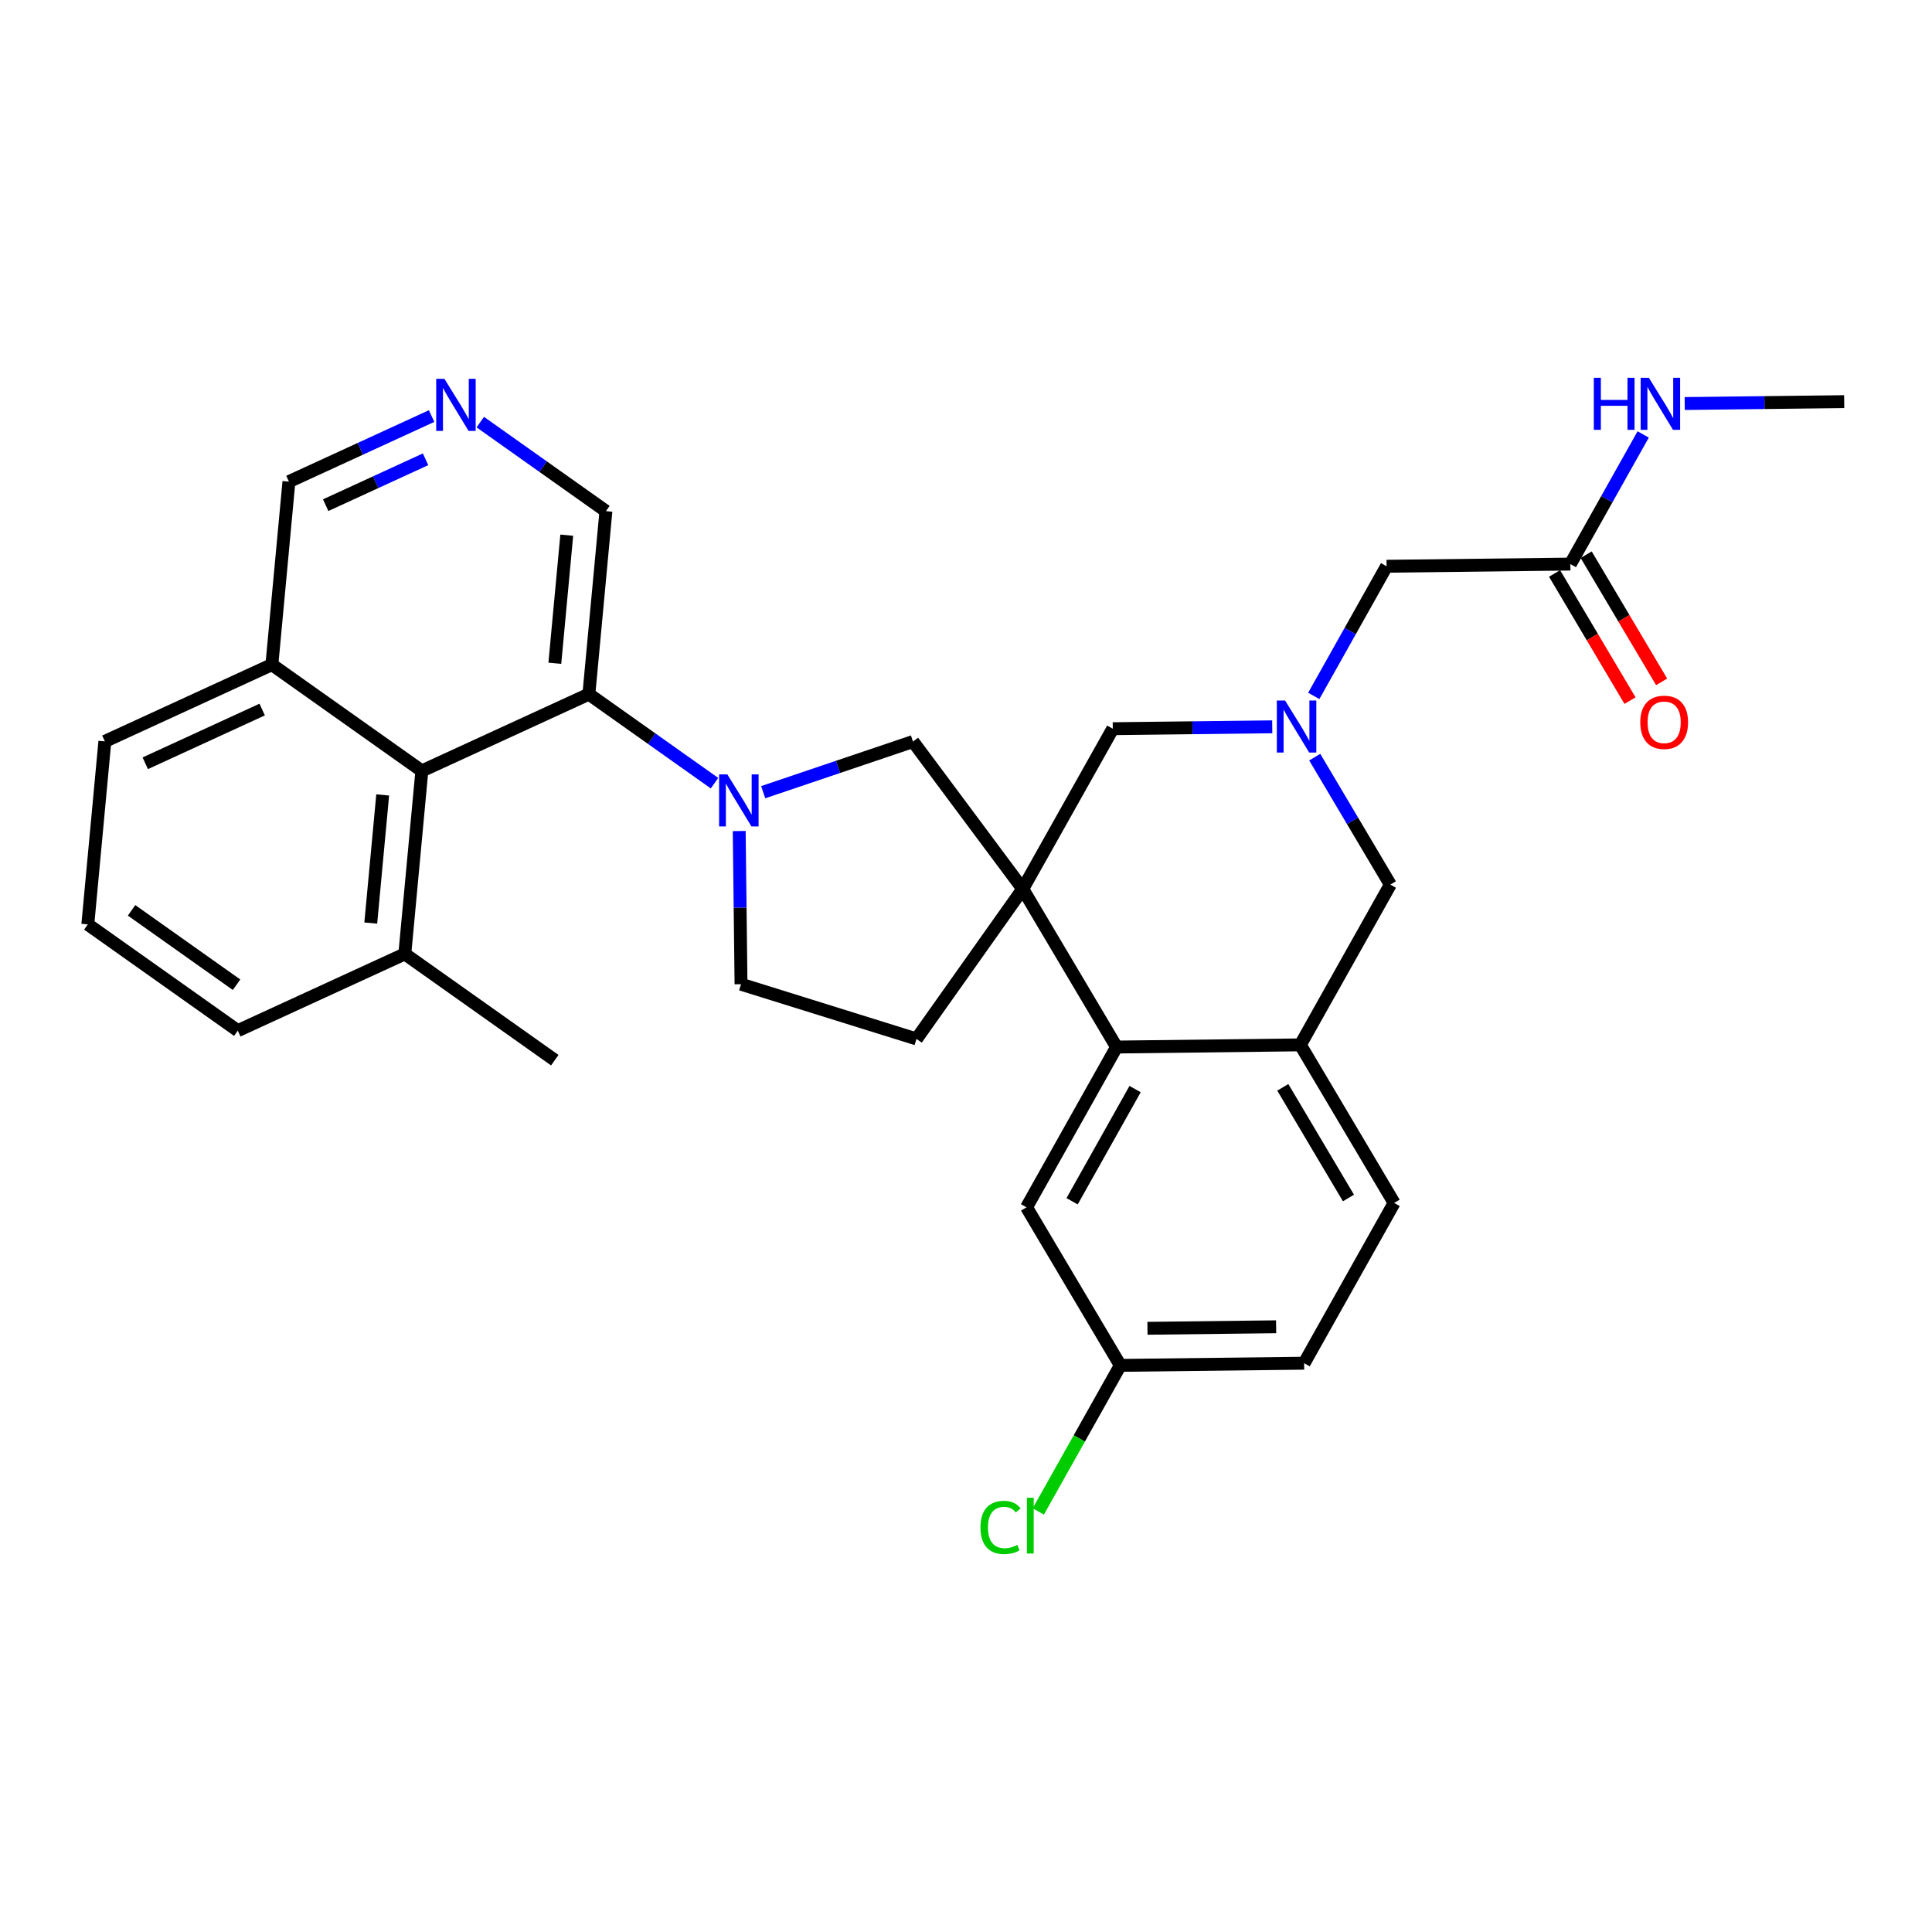 <?xml version='1.0' encoding='iso-8859-1'?>
<svg version='1.1' baseProfile='full'
              xmlns='http://www.w3.org/2000/svg'
                      xmlns:rdkit='http://www.rdkit.org/xml'
                      xmlns:xlink='http://www.w3.org/1999/xlink'
                  xml:space='preserve'
width='300px' height='300px' viewBox='0 0 300 300'>
<!-- END OF HEADER -->
<rect style='opacity:1.0;fill:#FFFFFF;stroke:none' width='300' height='300' x='0' y='0'> </rect>
<rect style='opacity:1.0;fill:#FFFFFF;stroke:none' width='300' height='300' x='0' y='0'> </rect>
<path class='bond-0 atom-0 atom-1' d='M 286.364,62.366 L 273.983,62.513' style='fill:none;fill-rule:evenodd;stroke:#000000;stroke-width:2.0px;stroke-linecap:butt;stroke-linejoin:miter;stroke-opacity:1' />
<path class='bond-0 atom-0 atom-1' d='M 273.983,62.513 L 261.603,62.66' style='fill:none;fill-rule:evenodd;stroke:#0000FF;stroke-width:2.0px;stroke-linecap:butt;stroke-linejoin:miter;stroke-opacity:1' />
<path class='bond-1 atom-1 atom-2' d='M 255.153,67.46 L 249.5,77.525' style='fill:none;fill-rule:evenodd;stroke:#0000FF;stroke-width:2.0px;stroke-linecap:butt;stroke-linejoin:miter;stroke-opacity:1' />
<path class='bond-1 atom-1 atom-2' d='M 249.5,77.525 L 243.847,87.59' style='fill:none;fill-rule:evenodd;stroke:#000000;stroke-width:2.0px;stroke-linecap:butt;stroke-linejoin:miter;stroke-opacity:1' />
<path class='bond-2 atom-2 atom-3' d='M 241.393,89.046 L 247.25,98.919' style='fill:none;fill-rule:evenodd;stroke:#000000;stroke-width:2.0px;stroke-linecap:butt;stroke-linejoin:miter;stroke-opacity:1' />
<path class='bond-2 atom-2 atom-3' d='M 247.25,98.919 L 253.108,108.792' style='fill:none;fill-rule:evenodd;stroke:#FF0000;stroke-width:2.0px;stroke-linecap:butt;stroke-linejoin:miter;stroke-opacity:1' />
<path class='bond-2 atom-2 atom-3' d='M 246.302,86.134 L 252.159,96.007' style='fill:none;fill-rule:evenodd;stroke:#000000;stroke-width:2.0px;stroke-linecap:butt;stroke-linejoin:miter;stroke-opacity:1' />
<path class='bond-2 atom-2 atom-3' d='M 252.159,96.007 L 258.017,105.88' style='fill:none;fill-rule:evenodd;stroke:#FF0000;stroke-width:2.0px;stroke-linecap:butt;stroke-linejoin:miter;stroke-opacity:1' />
<path class='bond-3 atom-2 atom-4' d='M 243.847,87.59 L 215.308,87.928' style='fill:none;fill-rule:evenodd;stroke:#000000;stroke-width:2.0px;stroke-linecap:butt;stroke-linejoin:miter;stroke-opacity:1' />
<path class='bond-4 atom-4 atom-5' d='M 215.308,87.928 L 209.655,97.994' style='fill:none;fill-rule:evenodd;stroke:#000000;stroke-width:2.0px;stroke-linecap:butt;stroke-linejoin:miter;stroke-opacity:1' />
<path class='bond-4 atom-4 atom-5' d='M 209.655,97.994 L 204.002,108.059' style='fill:none;fill-rule:evenodd;stroke:#0000FF;stroke-width:2.0px;stroke-linecap:butt;stroke-linejoin:miter;stroke-opacity:1' />
<path class='bond-5 atom-5 atom-6' d='M 204.152,117.569 L 210.023,127.465' style='fill:none;fill-rule:evenodd;stroke:#0000FF;stroke-width:2.0px;stroke-linecap:butt;stroke-linejoin:miter;stroke-opacity:1' />
<path class='bond-5 atom-5 atom-6' d='M 210.023,127.465 L 215.894,137.36' style='fill:none;fill-rule:evenodd;stroke:#000000;stroke-width:2.0px;stroke-linecap:butt;stroke-linejoin:miter;stroke-opacity:1' />
<path class='bond-30 atom-30 atom-5' d='M 172.792,113.152 L 185.172,113.005' style='fill:none;fill-rule:evenodd;stroke:#000000;stroke-width:2.0px;stroke-linecap:butt;stroke-linejoin:miter;stroke-opacity:1' />
<path class='bond-30 atom-30 atom-5' d='M 185.172,113.005 L 197.552,112.859' style='fill:none;fill-rule:evenodd;stroke:#0000FF;stroke-width:2.0px;stroke-linecap:butt;stroke-linejoin:miter;stroke-opacity:1' />
<path class='bond-6 atom-6 atom-7' d='M 215.894,137.36 L 201.917,162.246' style='fill:none;fill-rule:evenodd;stroke:#000000;stroke-width:2.0px;stroke-linecap:butt;stroke-linejoin:miter;stroke-opacity:1' />
<path class='bond-7 atom-7 atom-8' d='M 201.917,162.246 L 216.48,186.792' style='fill:none;fill-rule:evenodd;stroke:#000000;stroke-width:2.0px;stroke-linecap:butt;stroke-linejoin:miter;stroke-opacity:1' />
<path class='bond-7 atom-7 atom-8' d='M 199.193,168.84 L 209.387,186.023' style='fill:none;fill-rule:evenodd;stroke:#000000;stroke-width:2.0px;stroke-linecap:butt;stroke-linejoin:miter;stroke-opacity:1' />
<path class='bond-31 atom-13 atom-7' d='M 173.378,162.584 L 201.917,162.246' style='fill:none;fill-rule:evenodd;stroke:#000000;stroke-width:2.0px;stroke-linecap:butt;stroke-linejoin:miter;stroke-opacity:1' />
<path class='bond-8 atom-8 atom-9' d='M 216.48,186.792 L 202.504,211.678' style='fill:none;fill-rule:evenodd;stroke:#000000;stroke-width:2.0px;stroke-linecap:butt;stroke-linejoin:miter;stroke-opacity:1' />
<path class='bond-9 atom-9 atom-10' d='M 202.504,211.678 L 173.964,212.016' style='fill:none;fill-rule:evenodd;stroke:#000000;stroke-width:2.0px;stroke-linecap:butt;stroke-linejoin:miter;stroke-opacity:1' />
<path class='bond-9 atom-9 atom-10' d='M 198.155,206.021 L 178.177,206.257' style='fill:none;fill-rule:evenodd;stroke:#000000;stroke-width:2.0px;stroke-linecap:butt;stroke-linejoin:miter;stroke-opacity:1' />
<path class='bond-10 atom-10 atom-11' d='M 173.964,212.016 L 167.595,223.356' style='fill:none;fill-rule:evenodd;stroke:#000000;stroke-width:2.0px;stroke-linecap:butt;stroke-linejoin:miter;stroke-opacity:1' />
<path class='bond-10 atom-10 atom-11' d='M 167.595,223.356 L 161.226,234.696' style='fill:none;fill-rule:evenodd;stroke:#00CC00;stroke-width:2.0px;stroke-linecap:butt;stroke-linejoin:miter;stroke-opacity:1' />
<path class='bond-11 atom-10 atom-12' d='M 173.964,212.016 L 159.401,187.469' style='fill:none;fill-rule:evenodd;stroke:#000000;stroke-width:2.0px;stroke-linecap:butt;stroke-linejoin:miter;stroke-opacity:1' />
<path class='bond-12 atom-12 atom-13' d='M 159.401,187.469 L 173.378,162.584' style='fill:none;fill-rule:evenodd;stroke:#000000;stroke-width:2.0px;stroke-linecap:butt;stroke-linejoin:miter;stroke-opacity:1' />
<path class='bond-12 atom-12 atom-13' d='M 166.475,186.532 L 176.258,169.112' style='fill:none;fill-rule:evenodd;stroke:#000000;stroke-width:2.0px;stroke-linecap:butt;stroke-linejoin:miter;stroke-opacity:1' />
<path class='bond-13 atom-13 atom-14' d='M 173.378,162.584 L 158.815,138.037' style='fill:none;fill-rule:evenodd;stroke:#000000;stroke-width:2.0px;stroke-linecap:butt;stroke-linejoin:miter;stroke-opacity:1' />
<path class='bond-14 atom-14 atom-15' d='M 158.815,138.037 L 142.314,161.325' style='fill:none;fill-rule:evenodd;stroke:#000000;stroke-width:2.0px;stroke-linecap:butt;stroke-linejoin:miter;stroke-opacity:1' />
<path class='bond-29 atom-14 atom-30' d='M 158.815,138.037 L 172.792,113.152' style='fill:none;fill-rule:evenodd;stroke:#000000;stroke-width:2.0px;stroke-linecap:butt;stroke-linejoin:miter;stroke-opacity:1' />
<path class='bond-32 atom-29 atom-14' d='M 141.766,115.147 L 158.815,138.037' style='fill:none;fill-rule:evenodd;stroke:#000000;stroke-width:2.0px;stroke-linecap:butt;stroke-linejoin:miter;stroke-opacity:1' />
<path class='bond-15 atom-15 atom-16' d='M 142.314,161.325 L 115.066,152.828' style='fill:none;fill-rule:evenodd;stroke:#000000;stroke-width:2.0px;stroke-linecap:butt;stroke-linejoin:miter;stroke-opacity:1' />
<path class='bond-16 atom-16 atom-17' d='M 115.066,152.828 L 114.925,140.936' style='fill:none;fill-rule:evenodd;stroke:#000000;stroke-width:2.0px;stroke-linecap:butt;stroke-linejoin:miter;stroke-opacity:1' />
<path class='bond-16 atom-16 atom-17' d='M 114.925,140.936 L 114.784,129.044' style='fill:none;fill-rule:evenodd;stroke:#0000FF;stroke-width:2.0px;stroke-linecap:butt;stroke-linejoin:miter;stroke-opacity:1' />
<path class='bond-17 atom-17 atom-18' d='M 110.949,121.611 L 101.194,114.699' style='fill:none;fill-rule:evenodd;stroke:#0000FF;stroke-width:2.0px;stroke-linecap:butt;stroke-linejoin:miter;stroke-opacity:1' />
<path class='bond-17 atom-17 atom-18' d='M 101.194,114.699 L 91.44,107.787' style='fill:none;fill-rule:evenodd;stroke:#000000;stroke-width:2.0px;stroke-linecap:butt;stroke-linejoin:miter;stroke-opacity:1' />
<path class='bond-28 atom-17 atom-29' d='M 118.507,123.011 L 130.136,119.079' style='fill:none;fill-rule:evenodd;stroke:#0000FF;stroke-width:2.0px;stroke-linecap:butt;stroke-linejoin:miter;stroke-opacity:1' />
<path class='bond-28 atom-17 atom-29' d='M 130.136,119.079 L 141.766,115.147' style='fill:none;fill-rule:evenodd;stroke:#000000;stroke-width:2.0px;stroke-linecap:butt;stroke-linejoin:miter;stroke-opacity:1' />
<path class='bond-18 atom-18 atom-19' d='M 91.44,107.787 L 94.087,79.369' style='fill:none;fill-rule:evenodd;stroke:#000000;stroke-width:2.0px;stroke-linecap:butt;stroke-linejoin:miter;stroke-opacity:1' />
<path class='bond-18 atom-18 atom-19' d='M 86.153,102.995 L 88.006,83.102' style='fill:none;fill-rule:evenodd;stroke:#000000;stroke-width:2.0px;stroke-linecap:butt;stroke-linejoin:miter;stroke-opacity:1' />
<path class='bond-33 atom-28 atom-18' d='M 65.505,119.705 L 91.44,107.787' style='fill:none;fill-rule:evenodd;stroke:#000000;stroke-width:2.0px;stroke-linecap:butt;stroke-linejoin:miter;stroke-opacity:1' />
<path class='bond-19 atom-19 atom-20' d='M 94.087,79.369 L 84.332,72.457' style='fill:none;fill-rule:evenodd;stroke:#000000;stroke-width:2.0px;stroke-linecap:butt;stroke-linejoin:miter;stroke-opacity:1' />
<path class='bond-19 atom-19 atom-20' d='M 84.332,72.457 L 74.577,65.545' style='fill:none;fill-rule:evenodd;stroke:#0000FF;stroke-width:2.0px;stroke-linecap:butt;stroke-linejoin:miter;stroke-opacity:1' />
<path class='bond-20 atom-20 atom-21' d='M 67.02,64.604 L 55.942,69.694' style='fill:none;fill-rule:evenodd;stroke:#0000FF;stroke-width:2.0px;stroke-linecap:butt;stroke-linejoin:miter;stroke-opacity:1' />
<path class='bond-20 atom-20 atom-21' d='M 55.942,69.694 L 44.864,74.785' style='fill:none;fill-rule:evenodd;stroke:#000000;stroke-width:2.0px;stroke-linecap:butt;stroke-linejoin:miter;stroke-opacity:1' />
<path class='bond-20 atom-20 atom-21' d='M 66.08,71.318 L 58.325,74.881' style='fill:none;fill-rule:evenodd;stroke:#0000FF;stroke-width:2.0px;stroke-linecap:butt;stroke-linejoin:miter;stroke-opacity:1' />
<path class='bond-20 atom-20 atom-21' d='M 58.325,74.881 L 50.571,78.444' style='fill:none;fill-rule:evenodd;stroke:#000000;stroke-width:2.0px;stroke-linecap:butt;stroke-linejoin:miter;stroke-opacity:1' />
<path class='bond-21 atom-21 atom-22' d='M 44.864,74.785 L 42.218,103.203' style='fill:none;fill-rule:evenodd;stroke:#000000;stroke-width:2.0px;stroke-linecap:butt;stroke-linejoin:miter;stroke-opacity:1' />
<path class='bond-22 atom-22 atom-23' d='M 42.218,103.203 L 16.283,115.121' style='fill:none;fill-rule:evenodd;stroke:#000000;stroke-width:2.0px;stroke-linecap:butt;stroke-linejoin:miter;stroke-opacity:1' />
<path class='bond-22 atom-22 atom-23' d='M 40.711,110.178 L 22.557,118.52' style='fill:none;fill-rule:evenodd;stroke:#000000;stroke-width:2.0px;stroke-linecap:butt;stroke-linejoin:miter;stroke-opacity:1' />
<path class='bond-34 atom-28 atom-22' d='M 65.505,119.705 L 42.218,103.203' style='fill:none;fill-rule:evenodd;stroke:#000000;stroke-width:2.0px;stroke-linecap:butt;stroke-linejoin:miter;stroke-opacity:1' />
<path class='bond-23 atom-23 atom-24' d='M 16.283,115.121 L 13.636,143.539' style='fill:none;fill-rule:evenodd;stroke:#000000;stroke-width:2.0px;stroke-linecap:butt;stroke-linejoin:miter;stroke-opacity:1' />
<path class='bond-24 atom-24 atom-25' d='M 13.636,143.539 L 36.924,160.04' style='fill:none;fill-rule:evenodd;stroke:#000000;stroke-width:2.0px;stroke-linecap:butt;stroke-linejoin:miter;stroke-opacity:1' />
<path class='bond-24 atom-24 atom-25' d='M 20.43,141.357 L 36.731,152.908' style='fill:none;fill-rule:evenodd;stroke:#000000;stroke-width:2.0px;stroke-linecap:butt;stroke-linejoin:miter;stroke-opacity:1' />
<path class='bond-25 atom-25 atom-26' d='M 36.924,160.04 L 62.859,148.123' style='fill:none;fill-rule:evenodd;stroke:#000000;stroke-width:2.0px;stroke-linecap:butt;stroke-linejoin:miter;stroke-opacity:1' />
<path class='bond-26 atom-26 atom-27' d='M 62.859,148.123 L 86.147,164.624' style='fill:none;fill-rule:evenodd;stroke:#000000;stroke-width:2.0px;stroke-linecap:butt;stroke-linejoin:miter;stroke-opacity:1' />
<path class='bond-27 atom-26 atom-28' d='M 62.859,148.123 L 65.505,119.705' style='fill:none;fill-rule:evenodd;stroke:#000000;stroke-width:2.0px;stroke-linecap:butt;stroke-linejoin:miter;stroke-opacity:1' />
<path class='bond-27 atom-26 atom-28' d='M 57.572,143.331 L 59.425,123.438' style='fill:none;fill-rule:evenodd;stroke:#000000;stroke-width:2.0px;stroke-linecap:butt;stroke-linejoin:miter;stroke-opacity:1' />
<path  class='atom-1' d='M 247.486 58.663
L 248.582 58.663
L 248.582 62.1
L 252.715 62.1
L 252.715 58.663
L 253.811 58.663
L 253.811 66.746
L 252.715 66.746
L 252.715 63.013
L 248.582 63.013
L 248.582 66.746
L 247.486 66.746
L 247.486 58.663
' fill='#0000FF'/>
<path  class='atom-1' d='M 256.037 58.663
L 258.686 62.944
Q 258.949 63.367, 259.371 64.132
Q 259.793 64.897, 259.816 64.942
L 259.816 58.663
L 260.889 58.663
L 260.889 66.746
L 259.782 66.746
L 256.939 62.065
Q 256.608 61.517, 256.254 60.889
Q 255.912 60.262, 255.809 60.068
L 255.809 66.746
L 254.759 66.746
L 254.759 58.663
L 256.037 58.663
' fill='#0000FF'/>
<path  class='atom-3' d='M 254.7 112.16
Q 254.7 110.219, 255.659 109.134
Q 256.618 108.05, 258.41 108.05
Q 260.203 108.05, 261.162 109.134
Q 262.121 110.219, 262.121 112.16
Q 262.121 114.123, 261.15 115.242
Q 260.18 116.349, 258.41 116.349
Q 256.629 116.349, 255.659 115.242
Q 254.7 114.135, 254.7 112.16
M 258.41 115.436
Q 259.643 115.436, 260.305 114.614
Q 260.979 113.781, 260.979 112.16
Q 260.979 110.573, 260.305 109.773
Q 259.643 108.963, 258.41 108.963
Q 257.177 108.963, 256.504 109.762
Q 255.842 110.561, 255.842 112.16
Q 255.842 113.792, 256.504 114.614
Q 257.177 115.436, 258.41 115.436
' fill='#FF0000'/>
<path  class='atom-5' d='M 199.545 108.772
L 202.193 113.053
Q 202.456 113.476, 202.878 114.241
Q 203.301 115.006, 203.323 115.051
L 203.323 108.772
L 204.397 108.772
L 204.397 116.855
L 203.289 116.855
L 200.446 112.174
Q 200.115 111.626, 199.761 110.998
Q 199.419 110.371, 199.316 110.176
L 199.316 116.855
L 198.266 116.855
L 198.266 108.772
L 199.545 108.772
' fill='#0000FF'/>
<path  class='atom-11' d='M 152.247 237.181
Q 152.247 235.172, 153.183 234.121
Q 154.131 233.06, 155.923 233.06
Q 157.59 233.06, 158.481 234.236
L 157.727 234.852
Q 157.076 233.996, 155.923 233.996
Q 154.702 233.996, 154.051 234.818
Q 153.412 235.628, 153.412 237.181
Q 153.412 238.779, 154.074 239.601
Q 154.747 240.423, 156.049 240.423
Q 156.939 240.423, 157.978 239.887
L 158.298 240.743
Q 157.875 241.017, 157.236 241.177
Q 156.597 241.337, 155.889 241.337
Q 154.131 241.337, 153.183 240.264
Q 152.247 239.19, 152.247 237.181
' fill='#00CC00'/>
<path  class='atom-11' d='M 159.462 232.569
L 160.513 232.569
L 160.513 241.234
L 159.462 241.234
L 159.462 232.569
' fill='#00CC00'/>
<path  class='atom-17' d='M 112.941 120.247
L 115.59 124.528
Q 115.852 124.951, 116.275 125.716
Q 116.697 126.48, 116.72 126.526
L 116.72 120.247
L 117.793 120.247
L 117.793 128.33
L 116.686 128.33
L 113.843 123.649
Q 113.512 123.101, 113.158 122.473
Q 112.816 121.845, 112.713 121.651
L 112.713 128.33
L 111.663 128.33
L 111.663 120.247
L 112.941 120.247
' fill='#0000FF'/>
<path  class='atom-20' d='M 69.012 58.826
L 71.66 63.107
Q 71.923 63.529, 72.346 64.294
Q 72.768 65.059, 72.791 65.105
L 72.791 58.826
L 73.864 58.826
L 73.864 66.909
L 72.757 66.909
L 69.914 62.228
Q 69.583 61.68, 69.229 61.052
Q 68.886 60.424, 68.784 60.23
L 68.784 66.909
L 67.733 66.909
L 67.733 58.826
L 69.012 58.826
' fill='#0000FF'/>
</svg>
